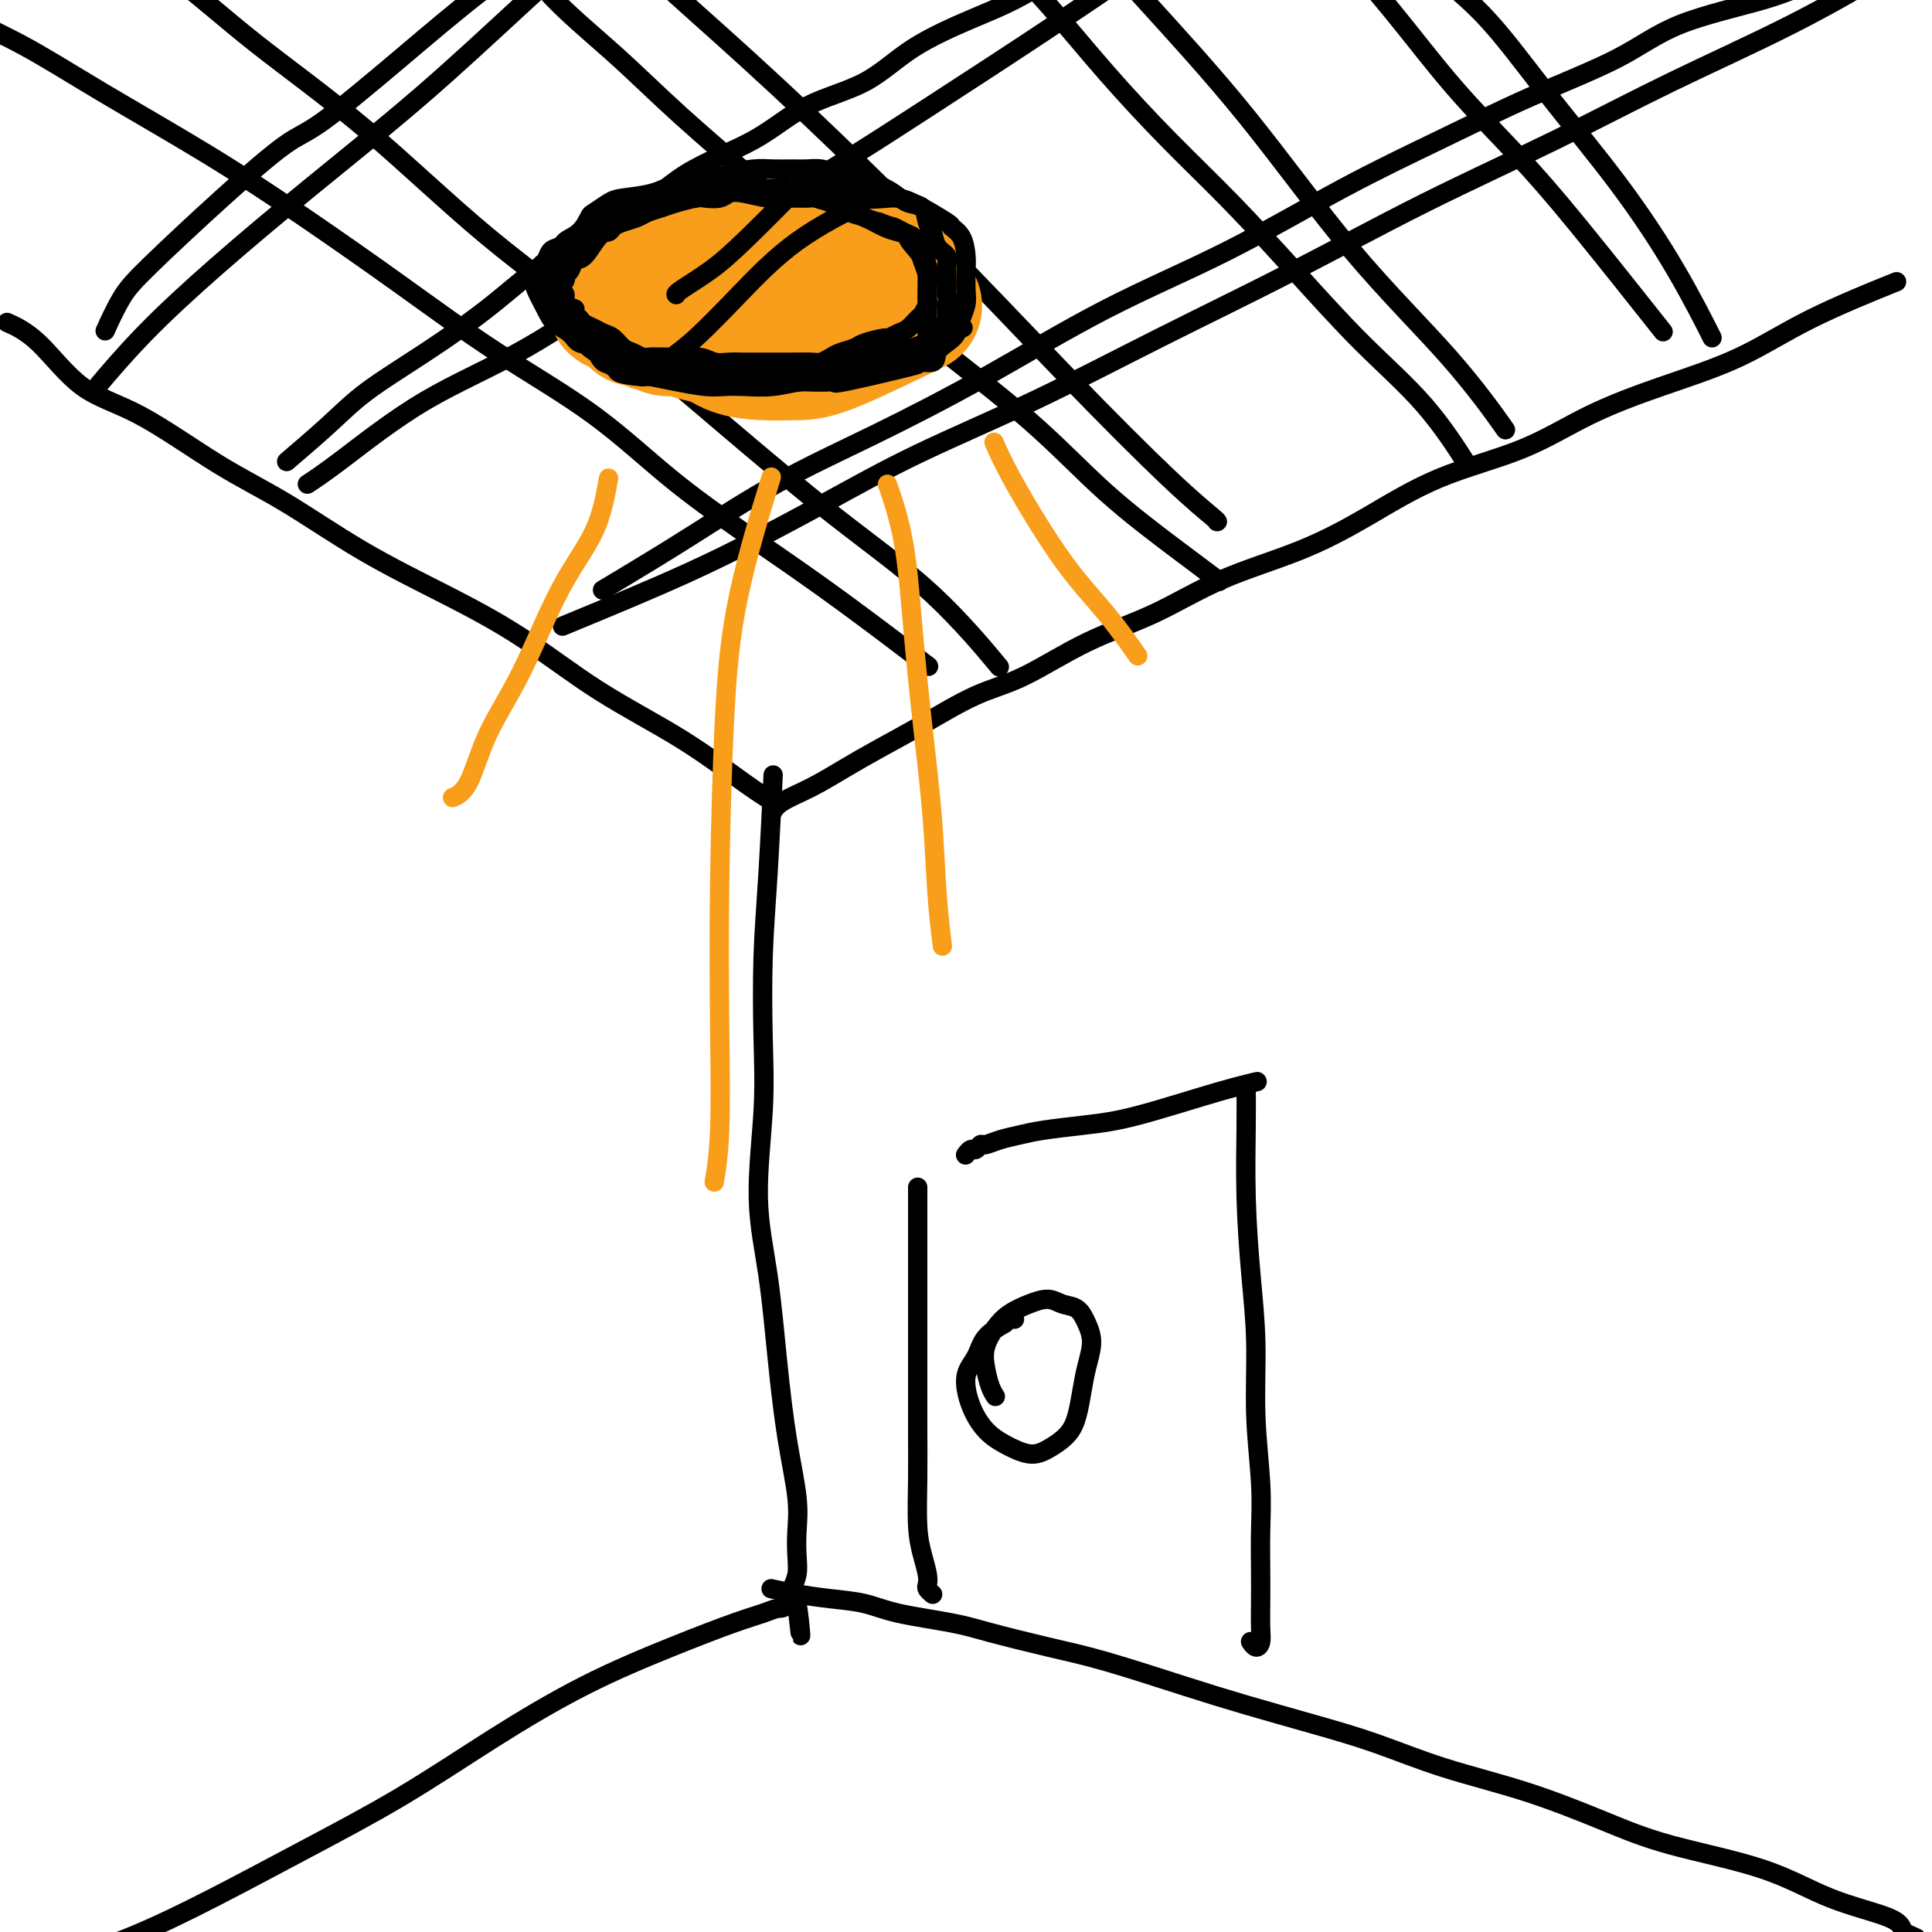 <svg viewBox='0 0 400 400' version='1.1' xmlns='http://www.w3.org/2000/svg' xmlns:xlink='http://www.w3.org/1999/xlink'><g fill='none' stroke='#000000' stroke-width='4' stroke-linecap='round' stroke-linejoin='round'><path d='M160,166c-0.106,-0.065 -0.212,-0.129 0,0c0.212,0.129 0.742,0.453 0,0c-0.742,-0.453 -2.756,-1.682 -6,-4c-3.244,-2.318 -7.718,-5.725 -13,-9c-5.282,-3.275 -11.373,-6.419 -17,-10c-5.627,-3.581 -10.790,-7.600 -16,-11c-5.210,-3.400 -10.468,-6.181 -16,-9c-5.532,-2.819 -11.337,-5.677 -17,-9c-5.663,-3.323 -11.184,-7.113 -16,-10c-4.816,-2.887 -8.927,-4.872 -14,-8c-5.073,-3.128 -11.108,-7.399 -16,-10c-4.892,-2.601 -8.641,-3.532 -12,-6c-3.359,-2.468 -6.327,-6.472 -9,-9c-2.673,-2.528 -5.049,-3.579 -6,-4c-0.951,-0.421 -0.475,-0.210 0,0'/><path d='M160,168c0.000,-0.000 0.000,-0.000 0,0c-0.000,0.000 -0.000,0.000 0,0c0.000,-0.000 0.000,-0.000 0,0c-0.000,0.000 -0.001,0.002 0,0c0.001,-0.002 0.003,-0.006 0,0c-0.003,0.006 -0.012,0.022 0,0c0.012,-0.022 0.045,-0.081 0,0c-0.045,0.081 -0.168,0.301 0,0c0.168,-0.301 0.626,-1.124 2,-2c1.374,-0.876 3.663,-1.806 6,-3c2.337,-1.194 4.723,-2.651 7,-4c2.277,-1.349 4.444,-2.590 7,-4c2.556,-1.410 5.500,-2.990 9,-5c3.500,-2.010 7.554,-4.452 11,-6c3.446,-1.548 6.282,-2.204 10,-4c3.718,-1.796 8.319,-4.732 13,-7c4.681,-2.268 9.443,-3.870 14,-6c4.557,-2.130 8.909,-4.790 14,-7c5.091,-2.210 10.921,-3.969 16,-6c5.079,-2.031 9.407,-4.334 14,-7c4.593,-2.666 9.451,-5.694 15,-8c5.549,-2.306 11.789,-3.891 17,-6c5.211,-2.109 9.392,-4.741 14,-7c4.608,-2.259 9.644,-4.144 15,-6c5.356,-1.856 11.034,-3.683 16,-6c4.966,-2.317 9.222,-5.124 15,-8c5.778,-2.876 13.080,-5.822 16,-7c2.920,-1.178 1.460,-0.589 0,0'/><path d='M160,162c-0.000,0.000 -0.000,0.000 0,0c0.000,-0.000 0.000,-0.001 0,0c-0.000,0.001 -0.000,0.005 0,0c0.000,-0.005 0.001,-0.017 0,0c-0.001,0.017 -0.003,0.063 0,0c0.003,-0.063 0.011,-0.234 0,0c-0.011,0.234 -0.042,0.875 0,0c0.042,-0.875 0.156,-3.266 0,0c-0.156,3.266 -0.583,12.187 -1,19c-0.417,6.813 -0.824,11.516 -1,17c-0.176,5.484 -0.122,11.747 0,17c0.122,5.253 0.311,9.495 0,15c-0.311,5.505 -1.123,12.274 -1,18c0.123,5.726 1.182,10.411 2,16c0.818,5.589 1.396,12.084 2,18c0.604,5.916 1.235,11.254 2,16c0.765,4.746 1.665,8.899 2,12c0.335,3.101 0.104,5.149 0,7c-0.104,1.851 -0.081,3.505 0,5c0.081,1.495 0.222,2.831 0,4c-0.222,1.169 -0.806,2.170 -1,3c-0.194,0.830 0.000,1.490 0,2c-0.000,0.510 -0.196,0.869 0,1c0.196,0.131 0.785,0.035 1,0c0.215,-0.035 0.058,-0.009 0,0c-0.058,0.009 -0.015,0.003 0,0c0.015,-0.003 0.004,-0.001 0,0c-0.004,0.001 -0.001,0.000 0,0c0.001,-0.000 0.000,-0.000 0,0c-0.000,0.000 -0.000,0.000 0,0c0.000,-0.000 0.000,-0.000 0,0'/><path d='M165,332c1.335,13.008 0.674,3.528 0,0c-0.674,-3.528 -1.361,-1.104 -2,0c-0.639,1.104 -1.232,0.888 -2,1c-0.768,0.112 -1.712,0.552 -3,1c-1.288,0.448 -2.922,0.905 -6,2c-3.078,1.095 -7.602,2.827 -13,5c-5.398,2.173 -11.671,4.788 -18,8c-6.329,3.212 -12.713,7.022 -19,11c-6.287,3.978 -12.478,8.123 -19,12c-6.522,3.877 -13.374,7.484 -20,11c-6.626,3.516 -13.024,6.939 -19,10c-5.976,3.061 -11.530,5.759 -17,8c-5.470,2.241 -10.857,4.027 -16,6c-5.143,1.973 -10.041,4.135 -12,5c-1.959,0.865 -0.980,0.432 0,0'/><path d='M160,329c-0.000,-0.000 -0.000,-0.000 0,0c0.000,0.000 0.000,0.000 0,0c-0.000,-0.000 -0.000,-0.000 0,0c0.000,0.000 0.000,0.000 0,0c-0.000,-0.000 -0.000,-0.000 0,0c0.000,0.000 0.001,0.000 0,0c-0.001,-0.000 -0.004,-0.001 0,0c0.004,0.001 0.014,0.003 0,0c-0.014,-0.003 -0.054,-0.012 0,0c0.054,0.012 0.201,0.044 0,0c-0.201,-0.044 -0.748,-0.164 0,0c0.748,0.164 2.793,0.610 5,1c2.207,0.390 4.576,0.722 7,1c2.424,0.278 4.903,0.501 7,1c2.097,0.499 3.812,1.276 7,2c3.188,0.724 7.850,1.397 11,2c3.150,0.603 4.790,1.136 8,2c3.210,0.864 7.991,2.058 12,3c4.009,0.942 7.245,1.633 12,3c4.755,1.367 11.029,3.411 16,5c4.971,1.589 8.639,2.723 13,4c4.361,1.277 9.414,2.697 14,4c4.586,1.303 8.704,2.490 13,4c4.296,1.510 8.770,3.343 14,5c5.230,1.657 11.218,3.139 17,5c5.782,1.861 11.360,4.101 16,6c4.640,1.899 8.343,3.456 14,5c5.657,1.544 13.269,3.074 19,5c5.731,1.926 9.581,4.249 14,6c4.419,1.751 9.405,2.929 12,4c2.595,1.071 2.797,2.036 3,3'/><path d='M394,400c4.833,2.167 2.417,1.083 0,0'/><path d='M260,224c0.002,-0.000 0.003,-0.001 0,0c-0.003,0.001 -0.011,0.003 0,0c0.011,-0.003 0.041,-0.010 0,0c-0.041,0.010 -0.154,0.037 0,0c0.154,-0.037 0.574,-0.136 0,0c-0.574,0.136 -2.141,0.509 -4,1c-1.859,0.491 -4.009,1.101 -7,2c-2.991,0.899 -6.824,2.086 -10,3c-3.176,0.914 -5.697,1.554 -8,2c-2.303,0.446 -4.389,0.698 -7,1c-2.611,0.302 -5.746,0.654 -8,1c-2.254,0.346 -3.626,0.685 -5,1c-1.374,0.315 -2.749,0.605 -4,1c-1.251,0.395 -2.377,0.894 -3,1c-0.623,0.106 -0.741,-0.182 -1,0c-0.259,0.182 -0.657,0.832 -1,1c-0.343,0.168 -0.631,-0.147 -1,0c-0.369,0.147 -0.820,0.756 -1,1c-0.180,0.244 -0.090,0.122 0,0'/><path d='M190,246c0.000,-0.000 0.000,-0.000 0,0c-0.000,0.000 -0.000,0.000 0,0c0.000,-0.000 0.000,-0.000 0,0c-0.000,0.000 -0.000,0.000 0,0c0.000,-0.000 0.000,-0.000 0,0c-0.000,0.000 -0.000,0.000 0,0c0.000,-0.000 0.000,-0.000 0,0c-0.000,0.000 -0.000,0.000 0,0c0.000,-0.000 0.000,-0.000 0,0c-0.000,0.000 -0.000,0.001 0,0c0.000,-0.001 0.000,-0.002 0,0c-0.000,0.002 -0.000,0.008 0,0c0.000,-0.008 0.000,-0.030 0,0c-0.000,0.030 -0.000,0.112 0,0c0.000,-0.112 0.000,-0.418 0,0c-0.000,0.418 -0.000,1.560 0,4c0.000,2.440 0.000,6.178 0,10c-0.000,3.822 -0.001,7.729 0,12c0.001,4.271 0.003,8.907 0,13c-0.003,4.093 -0.011,7.642 0,11c0.011,3.358 0.042,6.525 0,10c-0.042,3.475 -0.156,7.260 0,10c0.156,2.740 0.581,4.437 1,6c0.419,1.563 0.830,2.993 1,4c0.170,1.007 0.098,1.590 0,2c-0.098,0.410 -0.222,0.646 0,1c0.222,0.354 0.791,0.826 1,1c0.209,0.174 0.060,0.050 0,0c-0.060,-0.050 -0.030,-0.025 0,0'/><path d='M258,226c0.000,0.000 0.000,0.000 0,0c-0.000,-0.000 -0.000,-0.000 0,0c0.000,0.000 0.000,0.000 0,0c-0.000,-0.000 -0.000,-0.000 0,0c0.000,0.000 0.000,0.001 0,0c-0.000,-0.001 -0.000,-0.004 0,0c0.000,0.004 0.000,0.016 0,0c-0.000,-0.016 -0.001,-0.059 0,0c0.001,0.059 0.003,0.222 0,0c-0.003,-0.222 -0.011,-0.829 0,0c0.011,0.829 0.040,3.093 0,7c-0.040,3.907 -0.151,9.458 0,15c0.151,5.542 0.562,11.074 1,16c0.438,4.926 0.902,9.246 1,14c0.098,4.754 -0.170,9.944 0,15c0.170,5.056 0.777,9.980 1,14c0.223,4.020 0.060,7.136 0,10c-0.060,2.864 -0.019,5.476 0,8c0.019,2.524 0.015,4.960 0,7c-0.015,2.040 -0.043,3.685 0,5c0.043,1.315 0.156,2.301 0,3c-0.156,0.699 -0.580,1.111 -1,1c-0.420,-0.111 -0.834,-0.746 -1,-1c-0.166,-0.254 -0.083,-0.127 0,0'/><path d='M206,289c0.000,0.001 0.001,0.001 0,0c-0.001,-0.001 -0.003,-0.005 0,0c0.003,0.005 0.012,0.017 0,0c-0.012,-0.017 -0.043,-0.065 0,0c0.043,0.065 0.160,0.243 0,0c-0.160,-0.243 -0.599,-0.908 -1,-2c-0.401,-1.092 -0.765,-2.610 -1,-4c-0.235,-1.390 -0.341,-2.650 0,-4c0.341,-1.350 1.130,-2.789 2,-4c0.870,-1.211 1.822,-2.193 3,-3c1.178,-0.807 2.581,-1.437 4,-2c1.419,-0.563 2.854,-1.058 4,-1c1.146,0.058 2.003,0.668 3,1c0.997,0.332 2.135,0.387 3,1c0.865,0.613 1.459,1.784 2,3c0.541,1.216 1.030,2.478 1,4c-0.030,1.522 -0.581,3.304 -1,5c-0.419,1.696 -0.708,3.307 -1,5c-0.292,1.693 -0.587,3.467 -1,5c-0.413,1.533 -0.942,2.823 -2,4c-1.058,1.177 -2.643,2.239 -4,3c-1.357,0.761 -2.484,1.222 -4,1c-1.516,-0.222 -3.419,-1.125 -5,-2c-1.581,-0.875 -2.840,-1.721 -4,-3c-1.160,-1.279 -2.223,-2.989 -3,-5c-0.777,-2.011 -1.270,-4.323 -1,-6c0.270,-1.677 1.304,-2.721 2,-4c0.696,-1.279 1.056,-2.794 2,-4c0.944,-1.206 2.472,-2.103 4,-3'/><path d='M208,274c1.689,-1.933 1.911,-1.267 2,-1c0.089,0.267 0.044,0.133 0,0'/><path d='M191,137c-0.002,-0.001 -0.004,-0.003 0,0c0.004,0.003 0.014,0.010 0,0c-0.014,-0.010 -0.051,-0.039 0,0c0.051,0.039 0.190,0.144 0,0c-0.190,-0.144 -0.707,-0.538 0,0c0.707,0.538 2.640,2.008 0,0c-2.640,-2.008 -9.852,-7.493 -16,-12c-6.148,-4.507 -11.233,-8.036 -17,-12c-5.767,-3.964 -12.217,-8.361 -18,-13c-5.783,-4.639 -10.898,-9.519 -17,-14c-6.102,-4.481 -13.191,-8.564 -20,-13c-6.809,-4.436 -13.336,-9.224 -20,-14c-6.664,-4.776 -13.463,-9.540 -20,-14c-6.537,-4.460 -12.813,-8.615 -20,-13c-7.187,-4.385 -15.285,-9.001 -22,-13c-6.715,-3.999 -12.047,-7.381 -17,-10c-4.953,-2.619 -9.526,-4.474 -12,-7c-2.474,-2.526 -2.850,-5.722 -3,-7c-0.150,-1.278 -0.075,-0.639 0,0'/><path d='M252,120c-0.001,-0.001 -0.002,-0.001 0,0c0.002,0.001 0.005,0.004 0,0c-0.005,-0.004 -0.020,-0.015 0,0c0.020,0.015 0.073,0.055 0,0c-0.073,-0.055 -0.272,-0.204 0,0c0.272,0.204 1.013,0.760 0,0c-1.013,-0.760 -3.782,-2.835 -8,-6c-4.218,-3.165 -9.887,-7.421 -15,-12c-5.113,-4.579 -9.671,-9.482 -16,-15c-6.329,-5.518 -14.430,-11.650 -21,-17c-6.570,-5.350 -11.611,-9.918 -17,-15c-5.389,-5.082 -11.126,-10.677 -17,-16c-5.874,-5.323 -11.883,-10.374 -17,-15c-5.117,-4.626 -9.341,-8.828 -14,-13c-4.659,-4.172 -9.754,-8.316 -14,-13c-4.246,-4.684 -7.642,-9.910 -9,-12c-1.358,-2.090 -0.679,-1.045 0,0'/><path d='M303,95c-0.001,-0.001 -0.002,-0.003 0,0c0.002,0.003 0.006,0.009 0,0c-0.006,-0.009 -0.022,-0.034 0,0c0.022,0.034 0.081,0.127 0,0c-0.081,-0.127 -0.301,-0.474 0,0c0.301,0.474 1.125,1.770 0,0c-1.125,-1.770 -4.199,-6.606 -8,-11c-3.801,-4.394 -8.329,-8.346 -13,-13c-4.671,-4.654 -9.486,-10.010 -14,-15c-4.514,-4.990 -8.727,-9.614 -13,-14c-4.273,-4.386 -8.605,-8.533 -13,-13c-4.395,-4.467 -8.852,-9.253 -13,-14c-4.148,-4.747 -7.987,-9.454 -12,-14c-4.013,-4.546 -8.199,-8.930 -12,-13c-3.801,-4.070 -7.216,-7.827 -9,-10c-1.784,-2.173 -1.938,-2.764 -2,-3c-0.062,-0.236 -0.031,-0.118 0,0'/><path d='M343,67c-0.000,-0.000 -0.000,-0.000 0,0c0.000,0.000 0.001,0.001 0,0c-0.001,-0.001 -0.004,-0.005 0,0c0.004,0.005 0.014,0.018 0,0c-0.014,-0.018 -0.054,-0.068 0,0c0.054,0.068 0.201,0.254 0,0c-0.201,-0.254 -0.751,-0.948 0,0c0.751,0.948 2.802,3.539 0,0c-2.802,-3.539 -10.457,-13.208 -16,-20c-5.543,-6.792 -8.975,-10.708 -13,-15c-4.025,-4.292 -8.642,-8.959 -13,-14c-4.358,-5.041 -8.457,-10.454 -13,-16c-4.543,-5.546 -9.531,-11.224 -14,-17c-4.469,-5.776 -8.420,-11.650 -10,-14c-1.580,-2.350 -0.790,-1.175 0,0'/><path d='M125,122c0.000,-0.000 0.001,-0.000 0,0c-0.001,0.000 -0.003,0.002 0,0c0.003,-0.002 0.010,-0.006 0,0c-0.010,0.006 -0.038,0.023 0,0c0.038,-0.023 0.142,-0.085 0,0c-0.142,0.085 -0.532,0.317 0,0c0.532,-0.317 1.984,-1.183 5,-3c3.016,-1.817 7.596,-4.586 13,-8c5.404,-3.414 11.633,-7.474 18,-11c6.367,-3.526 12.872,-6.519 20,-10c7.128,-3.481 14.880,-7.449 23,-12c8.120,-4.551 16.609,-9.684 25,-14c8.391,-4.316 16.684,-7.814 25,-12c8.316,-4.186 16.653,-9.059 24,-13c7.347,-3.941 13.702,-6.949 20,-10c6.298,-3.051 12.539,-6.145 19,-9c6.461,-2.855 13.141,-5.470 18,-8c4.859,-2.530 7.896,-4.976 13,-7c5.104,-2.024 12.275,-3.625 17,-5c4.725,-1.375 7.003,-2.524 11,-4c3.997,-1.476 9.713,-3.279 12,-4c2.287,-0.721 1.143,-0.361 0,0'/><path d='M60,95c-0.004,0.003 -0.008,0.006 0,0c0.008,-0.006 0.027,-0.023 0,0c-0.027,0.023 -0.099,0.084 0,0c0.099,-0.084 0.368,-0.314 0,0c-0.368,0.314 -1.373,1.173 0,0c1.373,-1.173 5.125,-4.377 8,-7c2.875,-2.623 4.873,-4.665 8,-7c3.127,-2.335 7.382,-4.962 12,-8c4.618,-3.038 9.600,-6.487 14,-10c4.400,-3.513 8.218,-7.090 13,-10c4.782,-2.910 10.527,-5.153 15,-8c4.473,-2.847 7.674,-6.297 12,-9c4.326,-2.703 9.778,-4.659 14,-7c4.222,-2.341 7.214,-5.065 11,-7c3.786,-1.935 8.368,-3.079 12,-5c3.632,-1.921 6.316,-4.617 10,-7c3.684,-2.383 8.369,-4.453 12,-6c3.631,-1.547 6.208,-2.570 9,-4c2.792,-1.430 5.798,-3.266 7,-4c1.202,-0.734 0.601,-0.367 0,0'/><path d='M22,68c0.000,-0.001 0.001,-0.002 0,0c-0.001,0.002 -0.002,0.005 0,0c0.002,-0.005 0.009,-0.020 0,0c-0.009,0.020 -0.034,0.075 0,0c0.034,-0.075 0.127,-0.279 0,0c-0.127,0.279 -0.474,1.042 0,0c0.474,-1.042 1.769,-3.888 3,-6c1.231,-2.112 2.397,-3.489 6,-7c3.603,-3.511 9.642,-9.154 15,-14c5.358,-4.846 10.036,-8.893 13,-11c2.964,-2.107 4.215,-2.272 8,-5c3.785,-2.728 10.105,-8.018 16,-13c5.895,-4.982 11.364,-9.655 17,-14c5.636,-4.345 11.439,-8.360 17,-12c5.561,-3.640 10.882,-6.903 16,-11c5.118,-4.097 10.034,-9.028 12,-11c1.966,-1.972 0.983,-0.986 0,0'/><path d='M118,129c-0.001,0.000 -0.001,0.001 0,0c0.001,-0.001 0.005,-0.002 0,0c-0.005,0.002 -0.017,0.007 0,0c0.017,-0.007 0.063,-0.026 0,0c-0.063,0.026 -0.234,0.096 0,0c0.234,-0.096 0.872,-0.360 0,0c-0.872,0.360 -3.254,1.343 0,0c3.254,-1.343 12.142,-5.010 19,-8c6.858,-2.990 11.684,-5.301 17,-8c5.316,-2.699 11.122,-5.787 17,-9c5.878,-3.213 11.828,-6.552 19,-10c7.172,-3.448 15.565,-7.005 24,-11c8.435,-3.995 16.910,-8.430 26,-13c9.090,-4.570 18.794,-9.276 28,-14c9.206,-4.724 17.916,-9.464 27,-14c9.084,-4.536 18.544,-8.866 27,-13c8.456,-4.134 15.910,-8.072 24,-12c8.090,-3.928 16.818,-7.847 25,-12c8.182,-4.153 15.818,-8.541 21,-12c5.182,-3.459 7.909,-5.988 9,-7c1.091,-1.012 0.545,-0.506 0,0'/><path d='M64,100c0.001,-0.000 0.001,-0.001 0,0c-0.001,0.001 -0.004,0.003 0,0c0.004,-0.003 0.015,-0.010 0,0c-0.015,0.010 -0.055,0.036 0,0c0.055,-0.036 0.204,-0.133 0,0c-0.204,0.133 -0.763,0.496 0,0c0.763,-0.496 2.846,-1.853 7,-5c4.154,-3.147 10.377,-8.086 17,-12c6.623,-3.914 13.645,-6.804 21,-11c7.355,-4.196 15.044,-9.697 24,-15c8.956,-5.303 19.179,-10.407 29,-16c9.821,-5.593 19.240,-11.676 29,-18c9.760,-6.324 19.861,-12.891 29,-19c9.139,-6.109 17.316,-11.761 25,-17c7.684,-5.239 14.877,-10.064 22,-15c7.123,-4.936 14.178,-9.982 17,-12c2.822,-2.018 1.411,-1.009 0,0'/><path d='M21,79c-0.003,0.004 -0.007,0.008 0,0c0.007,-0.008 0.024,-0.029 0,0c-0.024,0.029 -0.091,0.108 0,0c0.091,-0.108 0.339,-0.403 0,0c-0.339,0.403 -1.266,1.503 0,0c1.266,-1.503 4.724,-5.608 9,-10c4.276,-4.392 9.371,-9.071 15,-14c5.629,-4.929 11.791,-10.107 19,-16c7.209,-5.893 15.465,-12.502 23,-19c7.535,-6.498 14.351,-12.885 21,-19c6.649,-6.115 13.133,-11.959 20,-18c6.867,-6.041 14.118,-12.280 21,-18c6.882,-5.720 13.395,-10.920 16,-13c2.605,-2.080 1.303,-1.040 0,0'/><path d='M354,69c-0.010,-0.020 -0.020,-0.040 0,0c0.020,0.040 0.071,0.141 0,0c-0.071,-0.141 -0.264,-0.525 0,0c0.264,0.525 0.985,1.960 0,0c-0.985,-1.960 -3.677,-7.316 -7,-13c-3.323,-5.684 -7.276,-11.695 -12,-18c-4.724,-6.305 -10.217,-12.905 -15,-19c-4.783,-6.095 -8.854,-11.686 -13,-16c-4.146,-4.314 -8.365,-7.352 -11,-10c-2.635,-2.648 -3.686,-4.906 -5,-7c-1.314,-2.094 -2.892,-4.025 -4,-5c-1.108,-0.975 -1.745,-0.993 -2,-1c-0.255,-0.007 -0.127,-0.004 0,0'/><path d='M311,88c-0.001,-0.002 -0.002,-0.003 0,0c0.002,0.003 0.008,0.011 0,0c-0.008,-0.011 -0.028,-0.040 0,0c0.028,0.040 0.104,0.148 0,0c-0.104,-0.148 -0.390,-0.551 0,0c0.390,0.551 1.455,2.056 0,0c-1.455,-2.056 -5.429,-7.673 -11,-14c-5.571,-6.327 -12.737,-13.362 -20,-22c-7.263,-8.638 -14.623,-18.878 -22,-28c-7.377,-9.122 -14.772,-17.128 -21,-24c-6.228,-6.872 -11.290,-12.612 -15,-17c-3.710,-4.388 -6.066,-7.424 -8,-9c-1.934,-1.576 -3.444,-1.694 -4,-2c-0.556,-0.306 -0.159,-0.802 0,-1c0.159,-0.198 0.079,-0.099 0,0'/><path d='M252,108c0.000,0.000 0.000,0.000 0,0c-0.000,-0.000 -0.000,-0.000 0,0c0.000,0.000 0.000,0.000 0,0c-0.000,-0.000 -0.000,-0.000 0,0c0.000,0.000 0.000,0.000 0,0c-0.000,-0.000 -0.000,-0.000 0,0c0.000,0.000 0.001,0.000 0,0c-0.001,-0.000 -0.005,-0.001 0,0c0.005,0.001 0.018,0.005 0,0c-0.018,-0.005 -0.069,-0.017 0,0c0.069,0.017 0.258,0.064 -1,-1c-1.258,-1.064 -3.961,-3.237 -9,-8c-5.039,-4.763 -12.413,-12.115 -21,-21c-8.587,-8.885 -18.388,-19.302 -29,-30c-10.612,-10.698 -22.036,-21.675 -31,-30c-8.964,-8.325 -15.467,-13.996 -21,-19c-5.533,-5.004 -10.096,-9.341 -14,-13c-3.904,-3.659 -7.150,-6.641 -9,-9c-1.850,-2.359 -2.306,-4.097 -3,-5c-0.694,-0.903 -1.627,-0.972 -2,-1c-0.373,-0.028 -0.187,-0.014 0,0'/><path d='M206,137c0.000,0.000 0.000,0.000 0,0c-0.000,-0.000 -0.000,-0.000 0,0c0.000,0.000 0.000,0.000 0,0c-0.000,-0.000 -0.000,-0.000 0,0c0.000,0.000 0.001,0.001 0,0c-0.001,-0.001 -0.003,-0.003 0,0c0.003,0.003 0.010,0.012 0,0c-0.010,-0.012 -0.036,-0.044 0,0c0.036,0.044 0.136,0.164 0,0c-0.136,-0.164 -0.507,-0.611 0,0c0.507,0.611 1.893,2.280 0,0c-1.893,-2.280 -7.064,-8.510 -13,-14c-5.936,-5.490 -12.637,-10.242 -20,-16c-7.363,-5.758 -15.387,-12.523 -23,-19c-7.613,-6.477 -14.815,-12.665 -23,-19c-8.185,-6.335 -17.352,-12.816 -26,-20c-8.648,-7.184 -16.778,-15.072 -25,-22c-8.222,-6.928 -16.534,-12.898 -23,-18c-6.466,-5.102 -11.084,-9.337 -16,-13c-4.916,-3.663 -10.131,-6.756 -16,-10c-5.869,-3.244 -12.391,-6.641 -15,-8c-2.609,-1.359 -1.304,-0.679 0,0'/></g>
<g fill='none' stroke='#F99E1B' stroke-width='28' stroke-linecap='round' stroke-linejoin='round'><path d='M188,64c0.008,-0.004 0.015,-0.008 0,0c-0.015,0.008 -0.054,0.026 0,0c0.054,-0.026 0.201,-0.098 0,0c-0.201,0.098 -0.751,0.367 0,0c0.751,-0.367 2.802,-1.368 0,0c-2.802,1.368 -10.457,5.106 -15,7c-4.543,1.894 -5.972,1.945 -8,2c-2.028,0.055 -4.653,0.116 -7,0c-2.347,-0.116 -4.414,-0.408 -6,-1c-1.586,-0.592 -2.691,-1.483 -4,-2c-1.309,-0.517 -2.823,-0.659 -4,-1c-1.177,-0.341 -2.017,-0.880 -3,-1c-0.983,-0.120 -2.109,0.178 -3,0c-0.891,-0.178 -1.549,-0.832 -2,-1c-0.451,-0.168 -0.697,0.151 -1,0c-0.303,-0.151 -0.665,-0.773 -1,-1c-0.335,-0.227 -0.643,-0.061 -1,0c-0.357,0.061 -0.762,0.016 -1,0c-0.238,-0.016 -0.309,-0.004 0,0c0.309,0.004 0.997,0.001 1,0c0.003,-0.001 -0.677,0.000 -1,0c-0.323,-0.000 -0.287,-0.003 0,0c0.287,0.003 0.824,0.011 1,0c0.176,-0.011 -0.009,-0.041 0,0c0.009,0.041 0.213,0.155 0,0c-0.213,-0.155 -0.844,-0.577 -1,-1c-0.156,-0.423 0.165,-0.845 0,-1c-0.165,-0.155 -0.814,-0.042 -1,0c-0.186,0.042 0.090,0.012 0,0c-0.090,-0.012 -0.545,-0.006 -1,0'/><path d='M130,64c-5.355,-1.635 -1.242,-1.223 0,-1c1.242,0.223 -0.385,0.256 -1,0c-0.615,-0.256 -0.216,-0.801 0,-1c0.216,-0.199 0.250,-0.052 0,0c-0.250,0.052 -0.782,0.010 -1,0c-0.218,-0.010 -0.121,0.011 0,0c0.121,-0.011 0.266,-0.055 0,0c-0.266,0.055 -0.945,0.208 -1,0c-0.055,-0.208 0.513,-0.778 1,-1c0.487,-0.222 0.893,-0.097 1,0c0.107,0.097 -0.084,0.167 0,0c0.084,-0.167 0.444,-0.569 1,-1c0.556,-0.431 1.307,-0.889 2,-1c0.693,-0.111 1.326,0.125 2,0c0.674,-0.125 1.387,-0.611 2,-1c0.613,-0.389 1.125,-0.682 2,-1c0.875,-0.318 2.113,-0.660 3,-1c0.887,-0.340 1.424,-0.678 2,-1c0.576,-0.322 1.192,-0.627 2,-1c0.808,-0.373 1.809,-0.814 3,-1c1.191,-0.186 2.573,-0.116 4,0c1.427,0.116 2.899,0.279 4,0c1.101,-0.279 1.830,-0.999 3,-1c1.170,-0.001 2.781,0.717 4,1c1.219,0.283 2.045,0.131 3,0c0.955,-0.131 2.040,-0.241 3,0c0.960,0.241 1.797,0.834 3,1c1.203,0.166 2.772,-0.095 4,0c1.228,0.095 2.114,0.548 3,1'/><path d='M179,55c5.370,0.309 3.295,0.083 3,0c-0.295,-0.083 1.189,-0.022 2,0c0.811,0.022 0.949,0.006 1,0c0.051,-0.006 0.015,-0.002 0,0c-0.015,0.002 -0.007,0.001 0,0'/></g>
<g fill='none' stroke='#000000' stroke-width='4' stroke-linecap='round' stroke-linejoin='round'><path d='M199,68c-0.001,0.000 -0.001,0.000 0,0c0.001,-0.000 0.004,-0.002 0,0c-0.004,0.002 -0.016,0.006 0,0c0.016,-0.006 0.059,-0.023 0,0c-0.059,0.023 -0.221,0.086 0,0c0.221,-0.086 0.824,-0.321 0,0c-0.824,0.321 -3.076,1.199 -5,2c-1.924,0.801 -3.519,1.525 -5,2c-1.481,0.475 -2.849,0.702 -4,1c-1.151,0.298 -2.084,0.667 -3,1c-0.916,0.333 -1.813,0.629 -3,1c-1.187,0.371 -2.663,0.817 -4,1c-1.337,0.183 -2.535,0.101 -4,0c-1.465,-0.101 -3.196,-0.223 -5,0c-1.804,0.223 -3.682,0.792 -5,1c-1.318,0.208 -2.075,0.057 -3,0c-0.925,-0.057 -2.017,-0.019 -3,0c-0.983,0.019 -1.856,0.020 -3,0c-1.144,-0.020 -2.557,-0.061 -4,0c-1.443,0.061 -2.914,0.224 -4,0c-1.086,-0.224 -1.785,-0.834 -3,-1c-1.215,-0.166 -2.944,0.111 -4,0c-1.056,-0.111 -1.438,-0.611 -2,-1c-0.562,-0.389 -1.305,-0.668 -2,-1c-0.695,-0.332 -1.341,-0.719 -2,-1c-0.659,-0.281 -1.332,-0.456 -2,-1c-0.668,-0.544 -1.331,-1.455 -2,-2c-0.669,-0.545 -1.344,-0.723 -2,-1c-0.656,-0.277 -1.292,-0.651 -2,-1c-0.708,-0.349 -1.488,-0.671 -2,-1c-0.512,-0.329 -0.756,-0.664 -1,-1'/><path d='M120,66c-3.812,-2.124 -1.343,-1.935 -1,-2c0.343,-0.065 -1.440,-0.385 -2,-1c-0.560,-0.615 0.102,-1.526 0,-2c-0.102,-0.474 -0.967,-0.513 -1,-1c-0.033,-0.487 0.767,-1.423 1,-2c0.233,-0.577 -0.100,-0.796 0,-1c0.100,-0.204 0.632,-0.394 1,-1c0.368,-0.606 0.570,-1.630 1,-2c0.430,-0.370 1.087,-0.088 2,-1c0.913,-0.912 2.083,-3.018 3,-4c0.917,-0.982 1.582,-0.841 2,-1c0.418,-0.159 0.591,-0.620 1,-1c0.409,-0.380 1.056,-0.679 2,-1c0.944,-0.321 2.186,-0.664 3,-1c0.814,-0.336 1.200,-0.665 2,-1c0.800,-0.335 2.014,-0.677 3,-1c0.986,-0.323 1.744,-0.626 3,-1c1.256,-0.374 3.009,-0.819 4,-1c0.991,-0.181 1.220,-0.097 2,0c0.780,0.097 2.112,0.208 3,0c0.888,-0.208 1.333,-0.735 2,-1c0.667,-0.265 1.558,-0.268 3,0c1.442,0.268 3.435,0.807 5,1c1.565,0.193 2.700,0.040 4,0c1.300,-0.040 2.764,0.035 4,0c1.236,-0.035 2.246,-0.178 3,0c0.754,0.178 1.254,0.677 2,1c0.746,0.323 1.739,0.472 3,1c1.261,0.528 2.789,1.437 4,2c1.211,0.563 2.106,0.782 3,1'/><path d='M182,46c2.444,0.953 2.552,0.834 3,1c0.448,0.166 1.234,0.615 2,1c0.766,0.385 1.512,0.705 2,1c0.488,0.295 0.719,0.564 1,1c0.281,0.436 0.611,1.041 1,2c0.389,0.959 0.836,2.274 1,3c0.164,0.726 0.045,0.862 0,2c-0.045,1.138 -0.015,3.279 0,4c0.015,0.721 0.016,0.023 0,0c-0.016,-0.023 -0.049,0.627 0,1c0.049,0.373 0.179,0.467 0,1c-0.179,0.533 -0.668,1.506 -1,2c-0.332,0.494 -0.506,0.510 -1,1c-0.494,0.490 -1.309,1.455 -2,2c-0.691,0.545 -1.258,0.671 -2,1c-0.742,0.329 -1.659,0.862 -2,1c-0.341,0.138 -0.108,-0.118 -1,0c-0.892,0.118 -2.911,0.610 -4,1c-1.089,0.390 -1.249,0.679 -2,1c-0.751,0.321 -2.093,0.674 -3,1c-0.907,0.326 -1.378,0.623 -2,1c-0.622,0.377 -1.395,0.833 -2,1c-0.605,0.167 -1.043,0.044 -2,0c-0.957,-0.044 -2.434,-0.011 -4,0c-1.566,0.011 -3.222,-0.001 -5,0c-1.778,0.001 -3.678,0.014 -5,0c-1.322,-0.014 -2.066,-0.055 -3,0c-0.934,0.055 -2.059,0.207 -3,0c-0.941,-0.207 -1.697,-0.773 -3,-1c-1.303,-0.227 -3.151,-0.113 -5,0'/><path d='M140,74c-5.778,-0.166 -5.222,-0.082 -6,0c-0.778,0.082 -2.890,0.160 -4,0c-1.110,-0.160 -1.217,-0.559 -2,-1c-0.783,-0.441 -2.241,-0.925 -3,-1c-0.759,-0.075 -0.819,0.260 -1,0c-0.181,-0.260 -0.483,-1.116 -1,-2c-0.517,-0.884 -1.248,-1.795 -2,-2c-0.752,-0.205 -1.526,0.295 -2,0c-0.474,-0.295 -0.649,-1.387 -1,-2c-0.351,-0.613 -0.879,-0.748 -1,-1c-0.121,-0.252 0.164,-0.620 0,-1c-0.164,-0.380 -0.777,-0.770 -1,-1c-0.223,-0.230 -0.056,-0.299 0,-1c0.056,-0.701 0.000,-2.033 0,-3c-0.000,-0.967 0.054,-1.568 0,-2c-0.054,-0.432 -0.218,-0.696 0,-1c0.218,-0.304 0.817,-0.647 1,-1c0.183,-0.353 -0.049,-0.714 0,-1c0.049,-0.286 0.380,-0.496 1,-1c0.620,-0.504 1.531,-1.300 2,-2c0.469,-0.700 0.498,-1.302 1,-2c0.502,-0.698 1.477,-1.492 2,-2c0.523,-0.508 0.593,-0.731 1,-1c0.407,-0.269 1.151,-0.584 2,-1c0.849,-0.416 1.802,-0.934 3,-1c1.198,-0.066 2.642,0.319 4,0c1.358,-0.319 2.632,-1.342 4,-2c1.368,-0.658 2.831,-0.949 4,-1c1.169,-0.051 2.046,0.140 3,0c0.954,-0.140 1.987,-0.611 3,-1c1.013,-0.389 2.007,-0.694 3,-1'/><path d='M150,39c4.609,-0.929 4.132,-0.251 5,0c0.868,0.251 3.080,0.075 5,0c1.920,-0.075 3.549,-0.048 5,0c1.451,0.048 2.722,0.118 4,0c1.278,-0.118 2.561,-0.424 4,0c1.439,0.424 3.035,1.577 5,2c1.965,0.423 4.298,0.118 6,0c1.702,-0.118 2.771,-0.047 5,1c2.229,1.047 5.616,3.069 7,4c1.384,0.931 0.763,0.770 1,1c0.237,0.230 1.332,0.851 2,2c0.668,1.149 0.908,2.824 1,4c0.092,1.176 0.036,1.852 0,3c-0.036,1.148 -0.054,2.769 0,4c0.054,1.231 0.179,2.072 0,3c-0.179,0.928 -0.661,1.941 -1,3c-0.339,1.059 -0.536,2.163 -1,3c-0.464,0.837 -1.197,1.408 -2,2c-0.803,0.592 -1.677,1.205 -2,2c-0.323,0.795 -0.096,1.772 -1,2c-0.904,0.228 -2.937,-0.293 -5,0c-2.063,0.293 -4.154,1.399 -6,2c-1.846,0.601 -3.447,0.697 -5,1c-1.553,0.303 -3.057,0.814 -5,1c-1.943,0.186 -4.324,0.046 -7,0c-2.676,-0.046 -5.645,0.001 -8,0c-2.355,-0.001 -4.095,-0.052 -6,0c-1.905,0.052 -3.974,0.206 -6,0c-2.026,-0.206 -4.007,-0.773 -6,-1c-1.993,-0.227 -3.996,-0.113 -6,0'/><path d='M133,78c-7.005,-0.593 -5.016,-1.577 -5,-2c0.016,-0.423 -1.939,-0.287 -3,-1c-1.061,-0.713 -1.228,-2.276 -2,-3c-0.772,-0.724 -2.147,-0.611 -3,-1c-0.853,-0.389 -1.182,-1.282 -2,-2c-0.818,-0.718 -2.125,-1.261 -3,-2c-0.875,-0.739 -1.317,-1.674 -2,-3c-0.683,-1.326 -1.606,-3.042 -2,-4c-0.394,-0.958 -0.258,-1.159 0,-2c0.258,-0.841 0.639,-2.322 1,-3c0.361,-0.678 0.701,-0.552 1,-1c0.299,-0.448 0.558,-1.471 1,-2c0.442,-0.529 1.068,-0.563 2,-1c0.932,-0.437 2.169,-1.278 3,-2c0.831,-0.722 1.257,-1.324 2,-2c0.743,-0.676 1.802,-1.424 3,-2c1.198,-0.576 2.534,-0.980 4,-1c1.466,-0.020 3.062,0.345 5,0c1.938,-0.345 4.219,-1.400 6,-2c1.781,-0.600 3.063,-0.745 4,-1c0.937,-0.255 1.529,-0.619 3,-1c1.471,-0.381 3.821,-0.778 6,-1c2.179,-0.222 4.185,-0.268 6,0c1.815,0.268 3.438,0.849 5,1c1.562,0.151 3.064,-0.129 4,0c0.936,0.129 1.307,0.668 2,1c0.693,0.332 1.708,0.456 3,1c1.292,0.544 2.862,1.507 4,2c1.138,0.493 1.845,0.517 3,1c1.155,0.483 2.759,1.424 4,2c1.241,0.576 2.121,0.788 3,1'/><path d='M186,48c4.675,1.459 2.363,0.605 2,1c-0.363,0.395 1.223,2.039 2,3c0.777,0.961 0.744,1.238 1,2c0.256,0.762 0.800,2.009 1,3c0.200,0.991 0.055,1.728 0,3c-0.055,1.272 -0.021,3.080 0,4c0.021,0.920 0.029,0.952 0,2c-0.029,1.048 -0.095,3.111 0,4c0.095,0.889 0.350,0.605 0,1c-0.350,0.395 -1.307,1.468 -2,2c-0.693,0.532 -1.124,0.522 -2,1c-0.876,0.478 -2.199,1.445 -4,2c-1.801,0.555 -4.080,0.700 -6,1c-1.920,0.300 -3.481,0.757 -5,1c-1.519,0.243 -2.997,0.271 -5,0c-2.003,-0.271 -4.531,-0.843 -7,-1c-2.469,-0.157 -4.880,0.099 -7,0c-2.120,-0.099 -3.950,-0.554 -6,-1c-2.050,-0.446 -4.319,-0.883 -7,-1c-2.681,-0.117 -5.773,0.086 -8,0c-2.227,-0.086 -3.589,-0.461 -5,-1c-1.411,-0.539 -2.869,-1.243 -4,-2c-1.131,-0.757 -1.934,-1.568 -3,-2c-1.066,-0.432 -2.396,-0.486 -3,-1c-0.604,-0.514 -0.483,-1.488 -1,-2c-0.517,-0.512 -1.674,-0.564 -2,-1c-0.326,-0.436 0.178,-1.258 0,-2c-0.178,-0.742 -1.037,-1.405 -1,-2c0.037,-0.595 0.972,-1.122 1,-2c0.028,-0.878 -0.849,-2.108 -1,-3c-0.151,-0.892 0.425,-1.446 1,-2'/><path d='M115,55c-0.055,-2.121 -0.193,-1.924 0,-2c0.193,-0.076 0.718,-0.425 1,-1c0.282,-0.575 0.320,-1.376 1,-2c0.680,-0.624 2.003,-1.070 3,-2c0.997,-0.930 1.669,-2.342 2,-3c0.331,-0.658 0.321,-0.561 1,-1c0.679,-0.439 2.047,-1.414 3,-2c0.953,-0.586 1.489,-0.783 3,-1c1.511,-0.217 3.995,-0.453 6,-1c2.005,-0.547 3.530,-1.404 5,-2c1.470,-0.596 2.885,-0.930 4,-1c1.115,-0.070 1.929,0.125 3,0c1.071,-0.125 2.397,-0.569 4,-1c1.603,-0.431 3.482,-0.848 5,-1c1.518,-0.152 2.674,-0.038 4,0c1.326,0.038 2.822,-0.001 4,0c1.178,0.001 2.036,0.041 3,0c0.964,-0.041 2.033,-0.163 3,0c0.967,0.163 1.833,0.611 3,1c1.167,0.389 2.635,0.718 4,1c1.365,0.282 2.628,0.516 4,1c1.372,0.484 2.854,1.217 4,2c1.146,0.783 1.955,1.617 3,2c1.045,0.383 2.326,0.315 3,1c0.674,0.685 0.741,2.122 1,3c0.259,0.878 0.710,1.197 1,2c0.290,0.803 0.417,2.091 1,3c0.583,0.909 1.620,1.440 2,2c0.380,0.560 0.102,1.151 0,2c-0.102,0.849 -0.029,1.957 0,3c0.029,1.043 0.015,2.022 0,3'/><path d='M196,61c0.760,3.077 0.160,1.768 0,2c-0.160,0.232 0.120,2.003 0,3c-0.120,0.997 -0.640,1.221 -1,2c-0.360,0.779 -0.560,2.115 -1,3c-0.440,0.885 -1.118,1.319 -2,2c-0.882,0.681 -1.967,1.608 -2,2c-0.033,0.392 0.986,0.248 -2,1c-2.986,0.752 -9.977,2.402 -13,3c-3.023,0.598 -2.080,0.146 -2,0c0.080,-0.146 -0.705,0.013 -2,0c-1.295,-0.013 -3.099,-0.199 -5,0c-1.901,0.199 -3.897,0.782 -6,1c-2.103,0.218 -4.311,0.069 -6,0c-1.689,-0.069 -2.857,-0.060 -4,0c-1.143,0.060 -2.260,0.172 -4,0c-1.740,-0.172 -4.104,-0.627 -6,-1c-1.896,-0.373 -3.326,-0.665 -5,-1c-1.674,-0.335 -3.593,-0.713 -5,-1c-1.407,-0.287 -2.303,-0.482 -3,-1c-0.697,-0.518 -1.195,-1.359 -2,-2c-0.805,-0.641 -1.917,-1.081 -3,-2c-1.083,-0.919 -2.136,-2.318 -3,-3c-0.864,-0.682 -1.538,-0.647 -2,-1c-0.462,-0.353 -0.711,-1.095 -1,-2c-0.289,-0.905 -0.619,-1.975 -1,-3c-0.381,-1.025 -0.813,-2.007 -1,-3c-0.187,-0.993 -0.127,-1.998 0,-3c0.127,-1.002 0.322,-2.001 1,-3c0.678,-0.999 1.839,-2.000 3,-3'/><path d='M118,51c0.667,-1.000 0.333,-0.500 0,0'/><path d='M166,38c-0.020,0.020 -0.040,0.041 0,0c0.040,-0.041 0.141,-0.143 0,0c-0.141,0.143 -0.525,0.532 0,0c0.525,-0.532 1.959,-1.985 0,0c-1.959,1.985 -7.309,7.408 -11,11c-3.691,3.592 -5.721,5.355 -8,7c-2.279,1.645 -4.806,3.174 -6,4c-1.194,0.826 -1.055,0.950 -1,1c0.055,0.050 0.028,0.025 0,0'/><path d='M177,43c-0.283,0.140 -0.567,0.281 0,0c0.567,-0.281 1.983,-0.982 0,0c-1.983,0.982 -7.366,3.647 -12,7c-4.634,3.353 -8.521,7.394 -12,11c-3.479,3.606 -6.552,6.779 -9,9c-2.448,2.221 -4.271,3.492 -5,4c-0.729,0.508 -0.365,0.254 0,0'/></g>
<g fill='none' stroke='#F99E1B' stroke-width='4' stroke-linecap='round' stroke-linejoin='round'><path d='M126,99c-0.668,3.720 -1.336,7.441 -3,11c-1.664,3.559 -4.324,6.957 -7,12c-2.676,5.043 -5.369,11.730 -8,17c-2.631,5.270 -5.200,9.124 -7,13c-1.800,3.876 -2.831,7.774 -4,10c-1.169,2.226 -2.477,2.779 -3,3c-0.523,0.221 -0.262,0.111 0,0'/><path d='M159,101c0.596,-1.927 1.193,-3.854 0,0c-1.193,3.854 -4.175,13.489 -6,22c-1.825,8.511 -2.493,15.896 -3,26c-0.507,10.104 -0.854,22.926 -1,34c-0.146,11.074 -0.091,20.401 0,29c0.091,8.599 0.217,16.469 0,22c-0.217,5.531 -0.776,8.723 -1,10c-0.224,1.277 -0.112,0.638 0,0'/><path d='M184,101c-0.021,-0.059 -0.042,-0.119 0,0c0.042,0.119 0.146,0.416 0,0c-0.146,-0.416 -0.544,-1.547 0,0c0.544,1.547 2.029,5.770 3,11c0.971,5.230 1.427,11.466 2,18c0.573,6.534 1.264,13.367 2,20c0.736,6.633 1.517,13.067 2,19c0.483,5.933 0.669,11.367 1,16c0.331,4.633 0.809,8.467 1,10c0.191,1.533 0.096,0.767 0,0'/><path d='M206,92c0.000,0.001 0.001,0.001 0,0c-0.001,-0.001 -0.002,-0.005 0,0c0.002,0.005 0.008,0.018 0,0c-0.008,-0.018 -0.028,-0.066 0,0c0.028,0.066 0.105,0.246 0,0c-0.105,-0.246 -0.392,-0.919 0,0c0.392,0.919 1.461,3.431 4,8c2.539,4.569 6.546,11.194 10,16c3.454,4.806 6.353,7.794 9,11c2.647,3.206 5.042,6.630 6,8c0.958,1.370 0.479,0.685 0,0'/></g>
</svg>